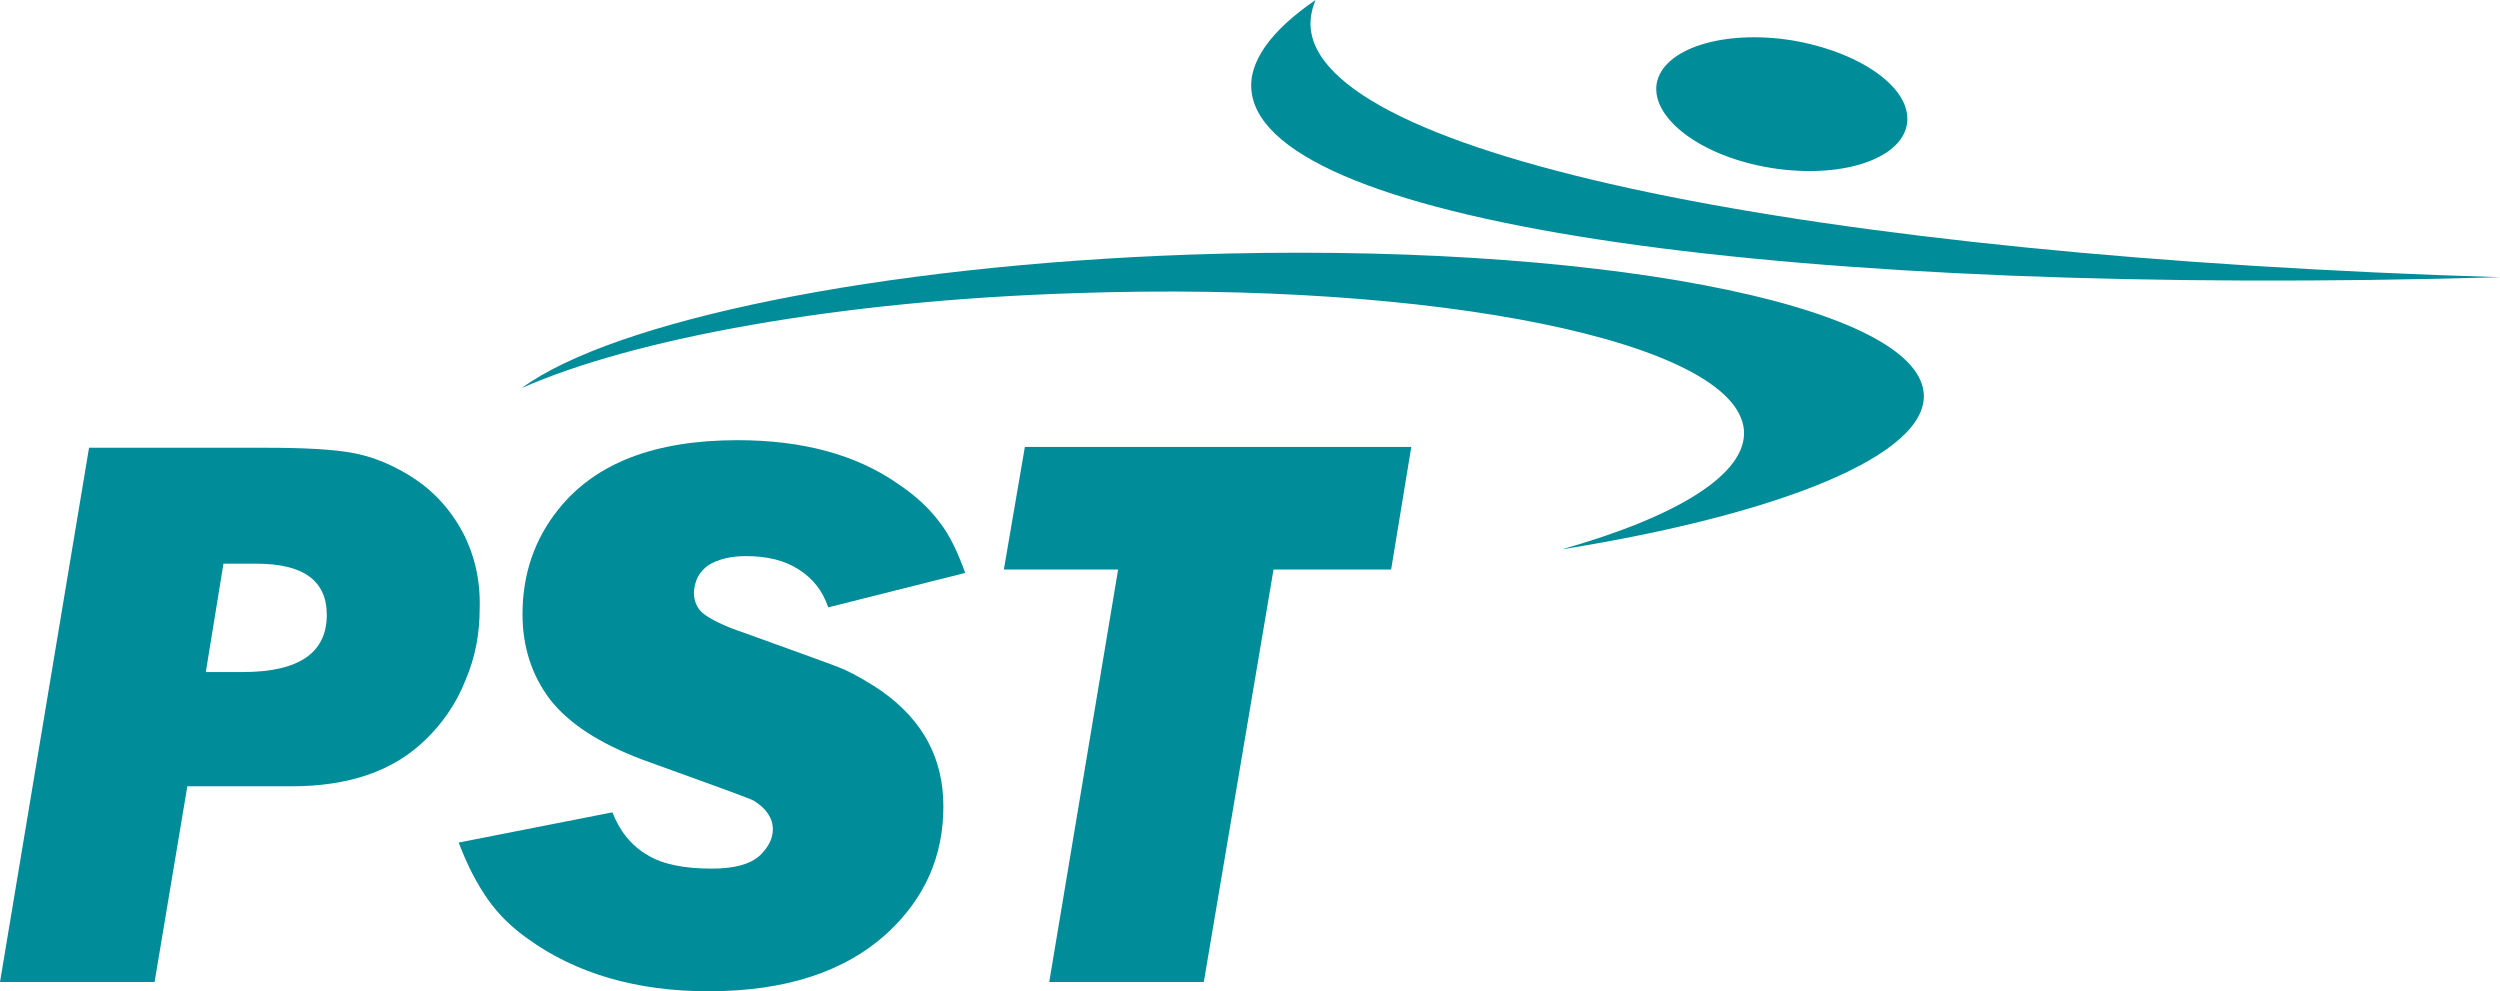 <?xml version="1.0" encoding="utf-8"?>
<!-- Generator: Adobe Illustrator 19.0.0, SVG Export Plug-In . SVG Version: 6.00 Build 0)  -->
<svg version="1.1" id="Layer_1" xmlns="http://www.w3.org/2000/svg" xmlns:xlink="http://www.w3.org/1999/xlink" x="0px" y="0px"
	 viewBox="84 -23.9 297.6 118" style="enable-background:new 84 -23.9 297.6 118;" xml:space="preserve">
<style type="text/css">
	.st0{fill:#008C99;}
</style>
<g>
	<g>
		<g>
			<g>
				<path class="st0" d="M313,22.9c-0.9-10.7-39.9-18.1-87.1-16.5c-37.5,1.3-68.9,7.9-79.8,15.9c13.3-5.9,37.7-10.4,65.8-11.3
					c43.2-1.5,78.8,5.8,79.7,16.3c0.4,5.2-7.9,10.3-21.7,14.2C296.1,37.3,313.6,30.2,313,22.9z"/>
			</g>
			<g>
				<path class="st0" d="M240.6-23.9c-0.4,1-0.6,1.9-0.6,2.9c0.3,15.7,59.9,27.6,141.6,30.1C297.8,11.5,235.1,3,233-12.9
					C232.5-16.4,235.2-20.2,240.6-23.9z"/>
			</g>
			<path class="st0" d="M311-9.1c-0.7,4.2-7.9,6.5-16.1,5.2c-8.2-1.3-14.3-5.8-13.7-10c0.7-4.2,7.9-6.5,16.1-5.2
				C305.6-17.7,311.7-13.3,311-9.1z"/>
		</g>
	</g>
	<g>
		<g>
			<g>
				<path class="st0" d="M139.1,39.5c-1.6-3-3.8-5.3-6.7-7c-2.2-1.3-4.3-2.1-6.5-2.5s-5.6-0.6-10.3-0.6h-21L84,93h18.4l3.9-23.3
					h12.4c6.8,0,12.1-1.8,15.9-5.5c2-1.9,3.7-4.3,4.8-7.1c1.2-2.8,1.7-5.6,1.7-8.6C141.2,45.2,140.5,42.2,139.1,39.5z M112.9,56.1
					h-4.4l2.1-12.9h3.9c5.6,0,8.4,2,8.4,6.1C122.9,53.8,119.6,56.1,112.9,56.1z"/>
			</g>
			<path class="st0" d="M168.3,43.4c1.1-0.7,2.6-1.1,4.5-1.1c2.5,0,4.6,0.5,6.3,1.6c1.7,1.1,2.8,2.5,3.5,4.5l16.3-4.1
				c-0.9-2.5-1.9-4.6-3.1-6.1c-1.2-1.6-2.8-3.1-4.9-4.5c-5-3.5-11.4-5.2-19.1-5.2c-9.8,0-16.9,2.7-21.3,8.2
				c-2.9,3.6-4.3,7.8-4.3,12.5c0,3.9,1.1,7.3,3.3,10.2c2.3,2.9,5.9,5.2,10.9,7.1c8.6,3.1,13,4.7,13.3,4.9c1.5,0.9,2.3,2.1,2.3,3.4
				c0,1.1-0.5,2.1-1.5,3.1c-1.2,1.1-3.1,1.6-5.8,1.6c-3.2,0-5.8-0.5-7.6-1.6c-1.9-1.1-3.3-2.8-4.2-5.1l-18.3,3.6
				c1.1,2.9,2.3,5.1,3.5,6.8c1.2,1.7,2.8,3.3,4.8,4.7c5.7,4.1,12.9,6.2,21.4,6.2c9.2,0,16.3-2.3,21.4-7c4.4-4.1,6.6-9.1,6.6-15
				c0-5.7-2.4-10.2-7.3-13.7c-1.6-1.1-3.2-2-4.5-2.6c-1.4-0.6-5.4-2-12-4.4c-2.4-0.8-3.9-1.6-4.7-2.2s-1.2-1.5-1.2-2.6
				C166.7,45.2,167.2,44.2,168.3,43.4z"/>
			<polygon class="st0" points="203.5,43.9 217.1,43.9 208.9,93 227.3,93 235.6,43.9 249.6,43.9 252,29.3 206,29.3 			"/>
		</g>
	</g>
</g>
</svg>
